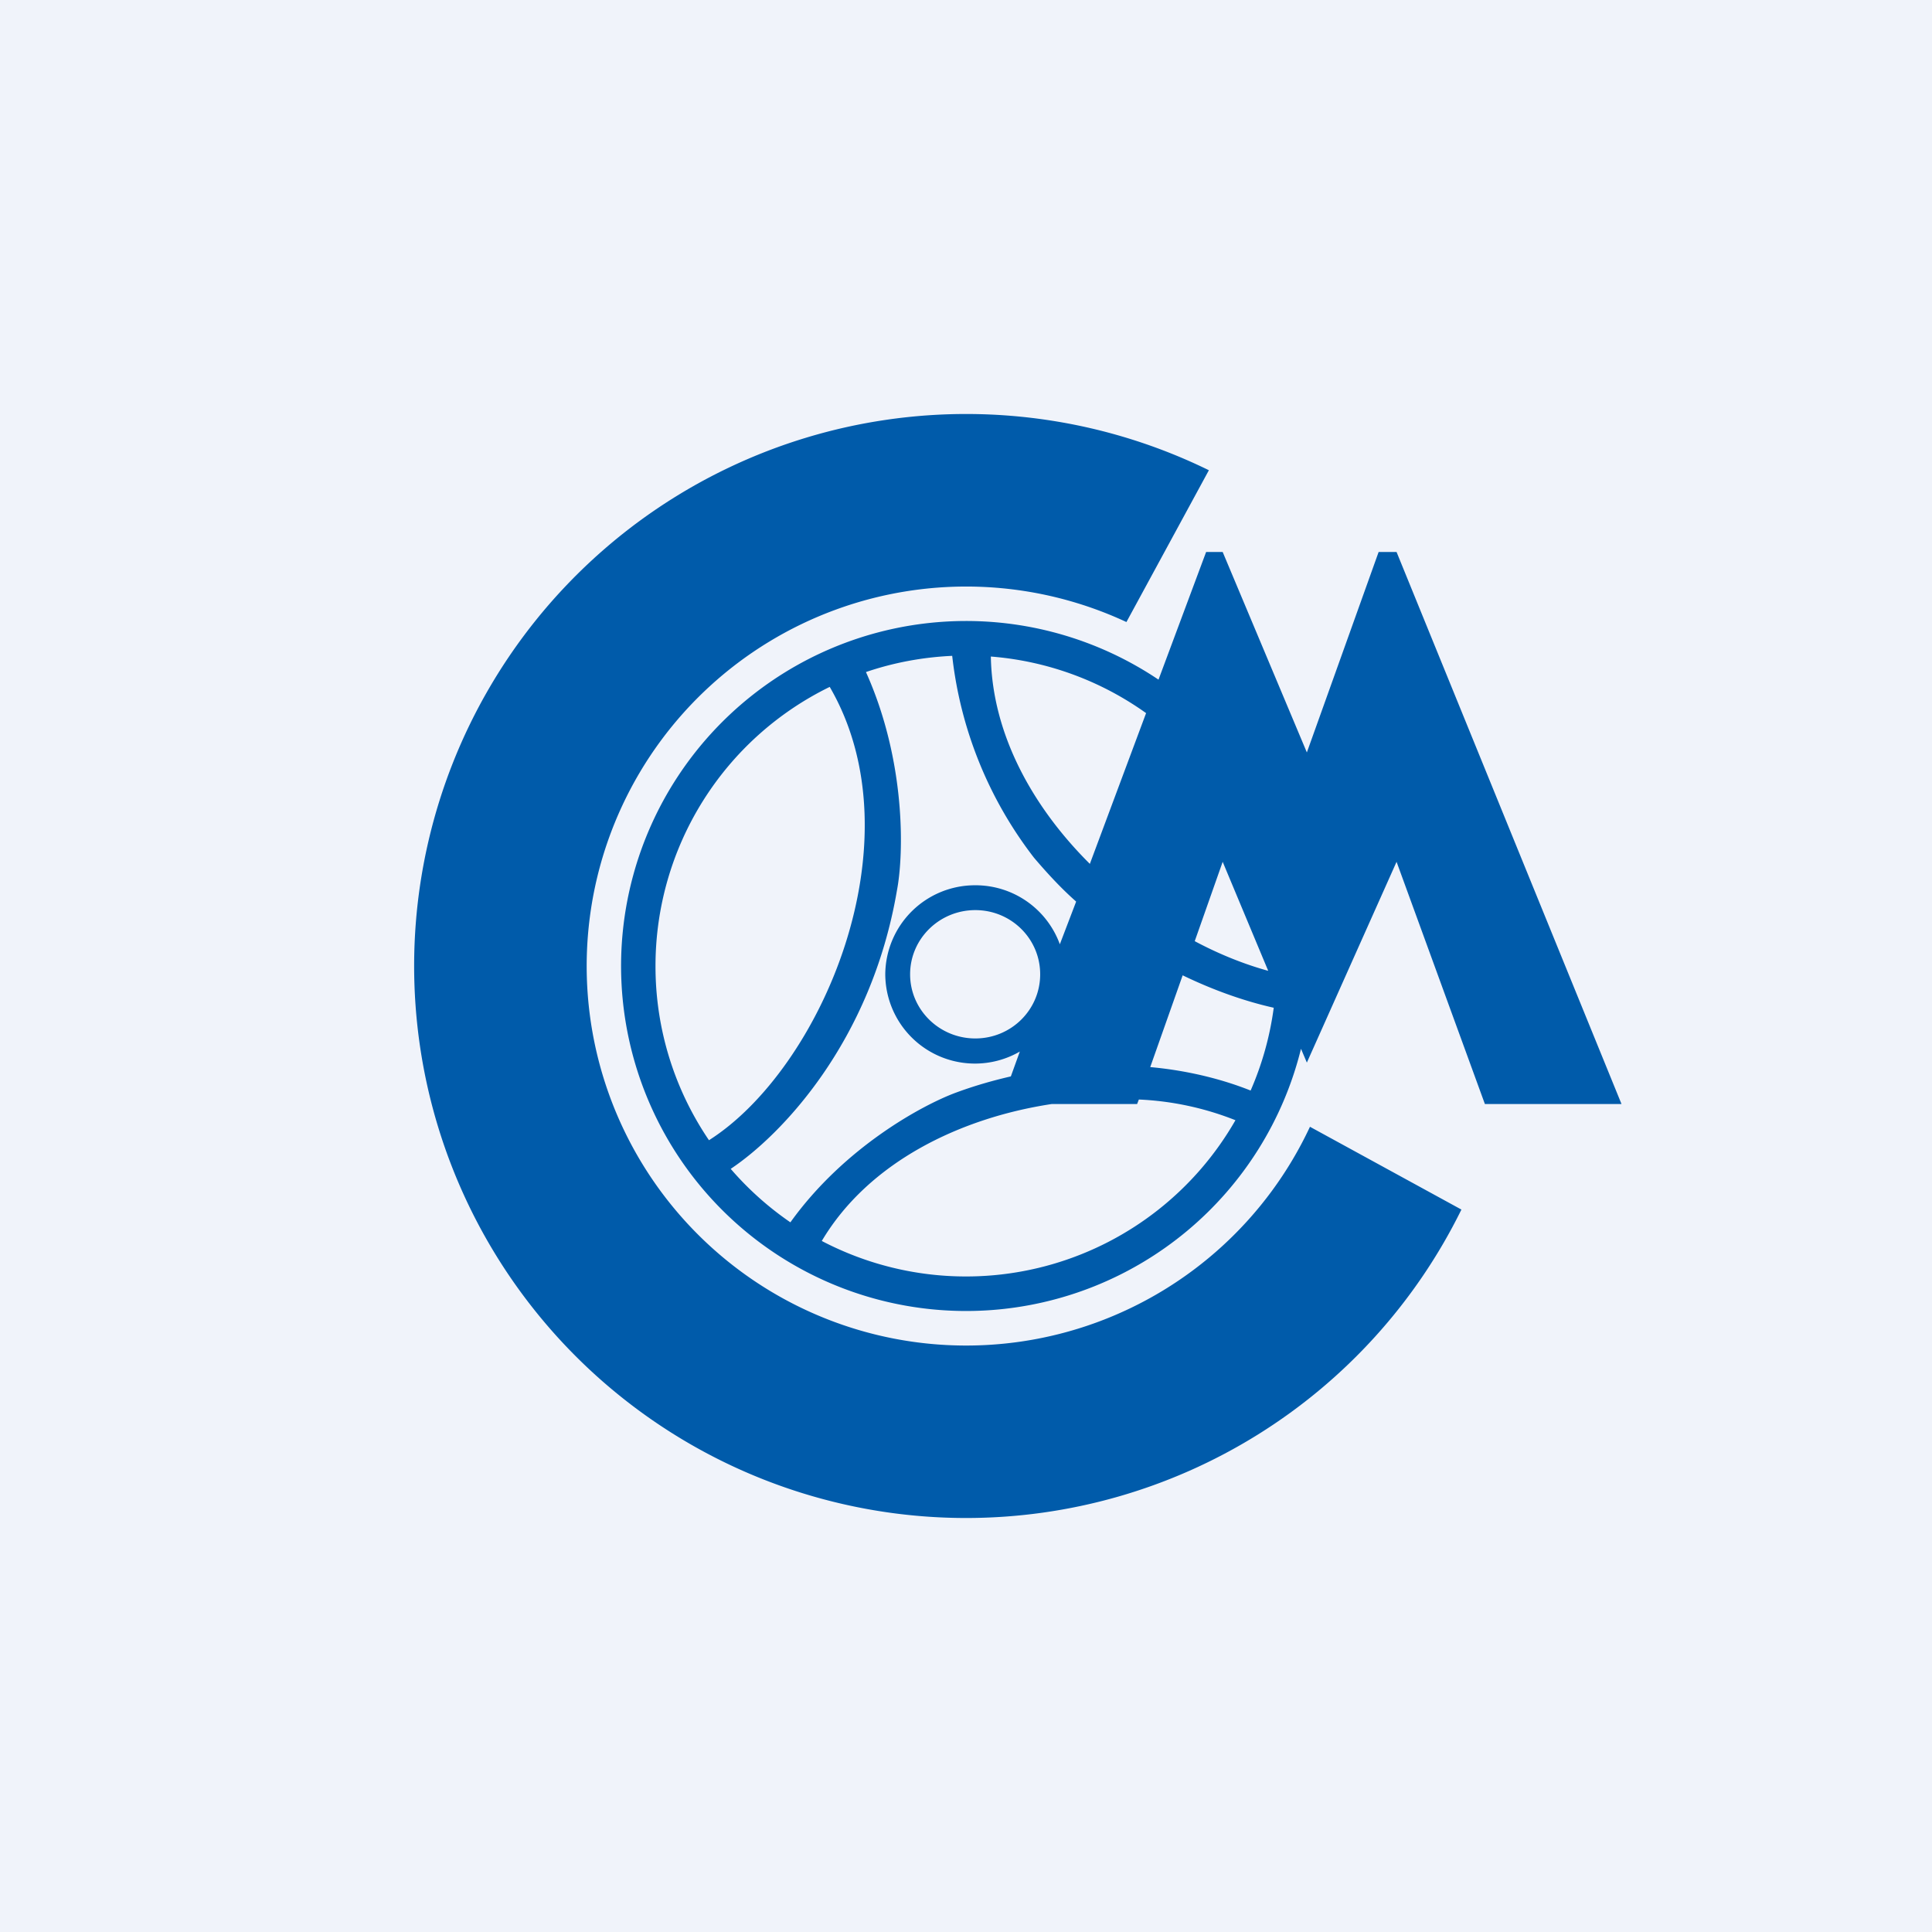 <!-- by TradingView --><svg width="56" height="56" viewBox="0 0 56 56" xmlns="http://www.w3.org/2000/svg"><path fill="#F0F3FA" d="M0 0h56v56H0z"/><path fill-rule="evenodd" d="M28 44a16 16 0 0 0 14.36-8.94l-4.39-2.4a11 11 0 1 1-5.32-14.63l2.39-4.4A16 16 0 1 0 28 44Zm5.58-24.3 1.38-3.7h.48l2.44 5.81L39.96 16h.52L47 32h-3.96l-2.56-7.02-2.6 5.82-.17-.4a10 10 0 1 1-4.13-10.7Zm3.18 8.44-1.32-3.16-.81 2.3c.71.38 1.44.67 2.13.86Zm-2.48.13c.97.47 1.88.77 2.64.94a8.94 8.94 0 0 1-.67 2.4c-.7-.28-1.7-.57-2.91-.68l.94-2.66Zm-2.69-3.23 1.63-4.37a8.95 8.95 0 0 0-4.5-1.64c.04 2.27 1.23 4.38 2.87 6.01Zm-.4 1.1-.47 1.23a2.6 2.6 0 0 0-2.45-1.71 2.6 2.6 0 0 0-2.61 2.58 2.6 2.6 0 0 0 3.9 2.24l-.26.72c-.52.12-1.05.27-1.59.47-.95.35-3.23 1.57-4.8 3.76a9.05 9.05 0 0 1-1.73-1.55c1.44-.96 4.07-3.66 4.82-8.08.2-1.05.26-3.74-.9-6.32.79-.27 1.63-.43 2.5-.47a11.7 11.7 0 0 0 2.37 5.85c.4.47.8.9 1.22 1.27Zm-.7 5.86c-2.65.4-5.31 1.68-6.67 3.97a9 9 0 0 0 11.99-3.5 8.61 8.61 0 0 0-2.8-.6l-.05.13h-2.47ZM19 28a9 9 0 0 1 5.05-8.09c2.6 4.47-.24 11.07-3.5 13.14A8.96 8.96 0 0 1 19 28Zm9.27 2.1c1.04 0 1.88-.83 1.88-1.86 0-1.03-.84-1.86-1.88-1.86s-1.89.83-1.89 1.86c0 1.03.85 1.86 1.89 1.86Z" fill="#005BAA"/></svg>